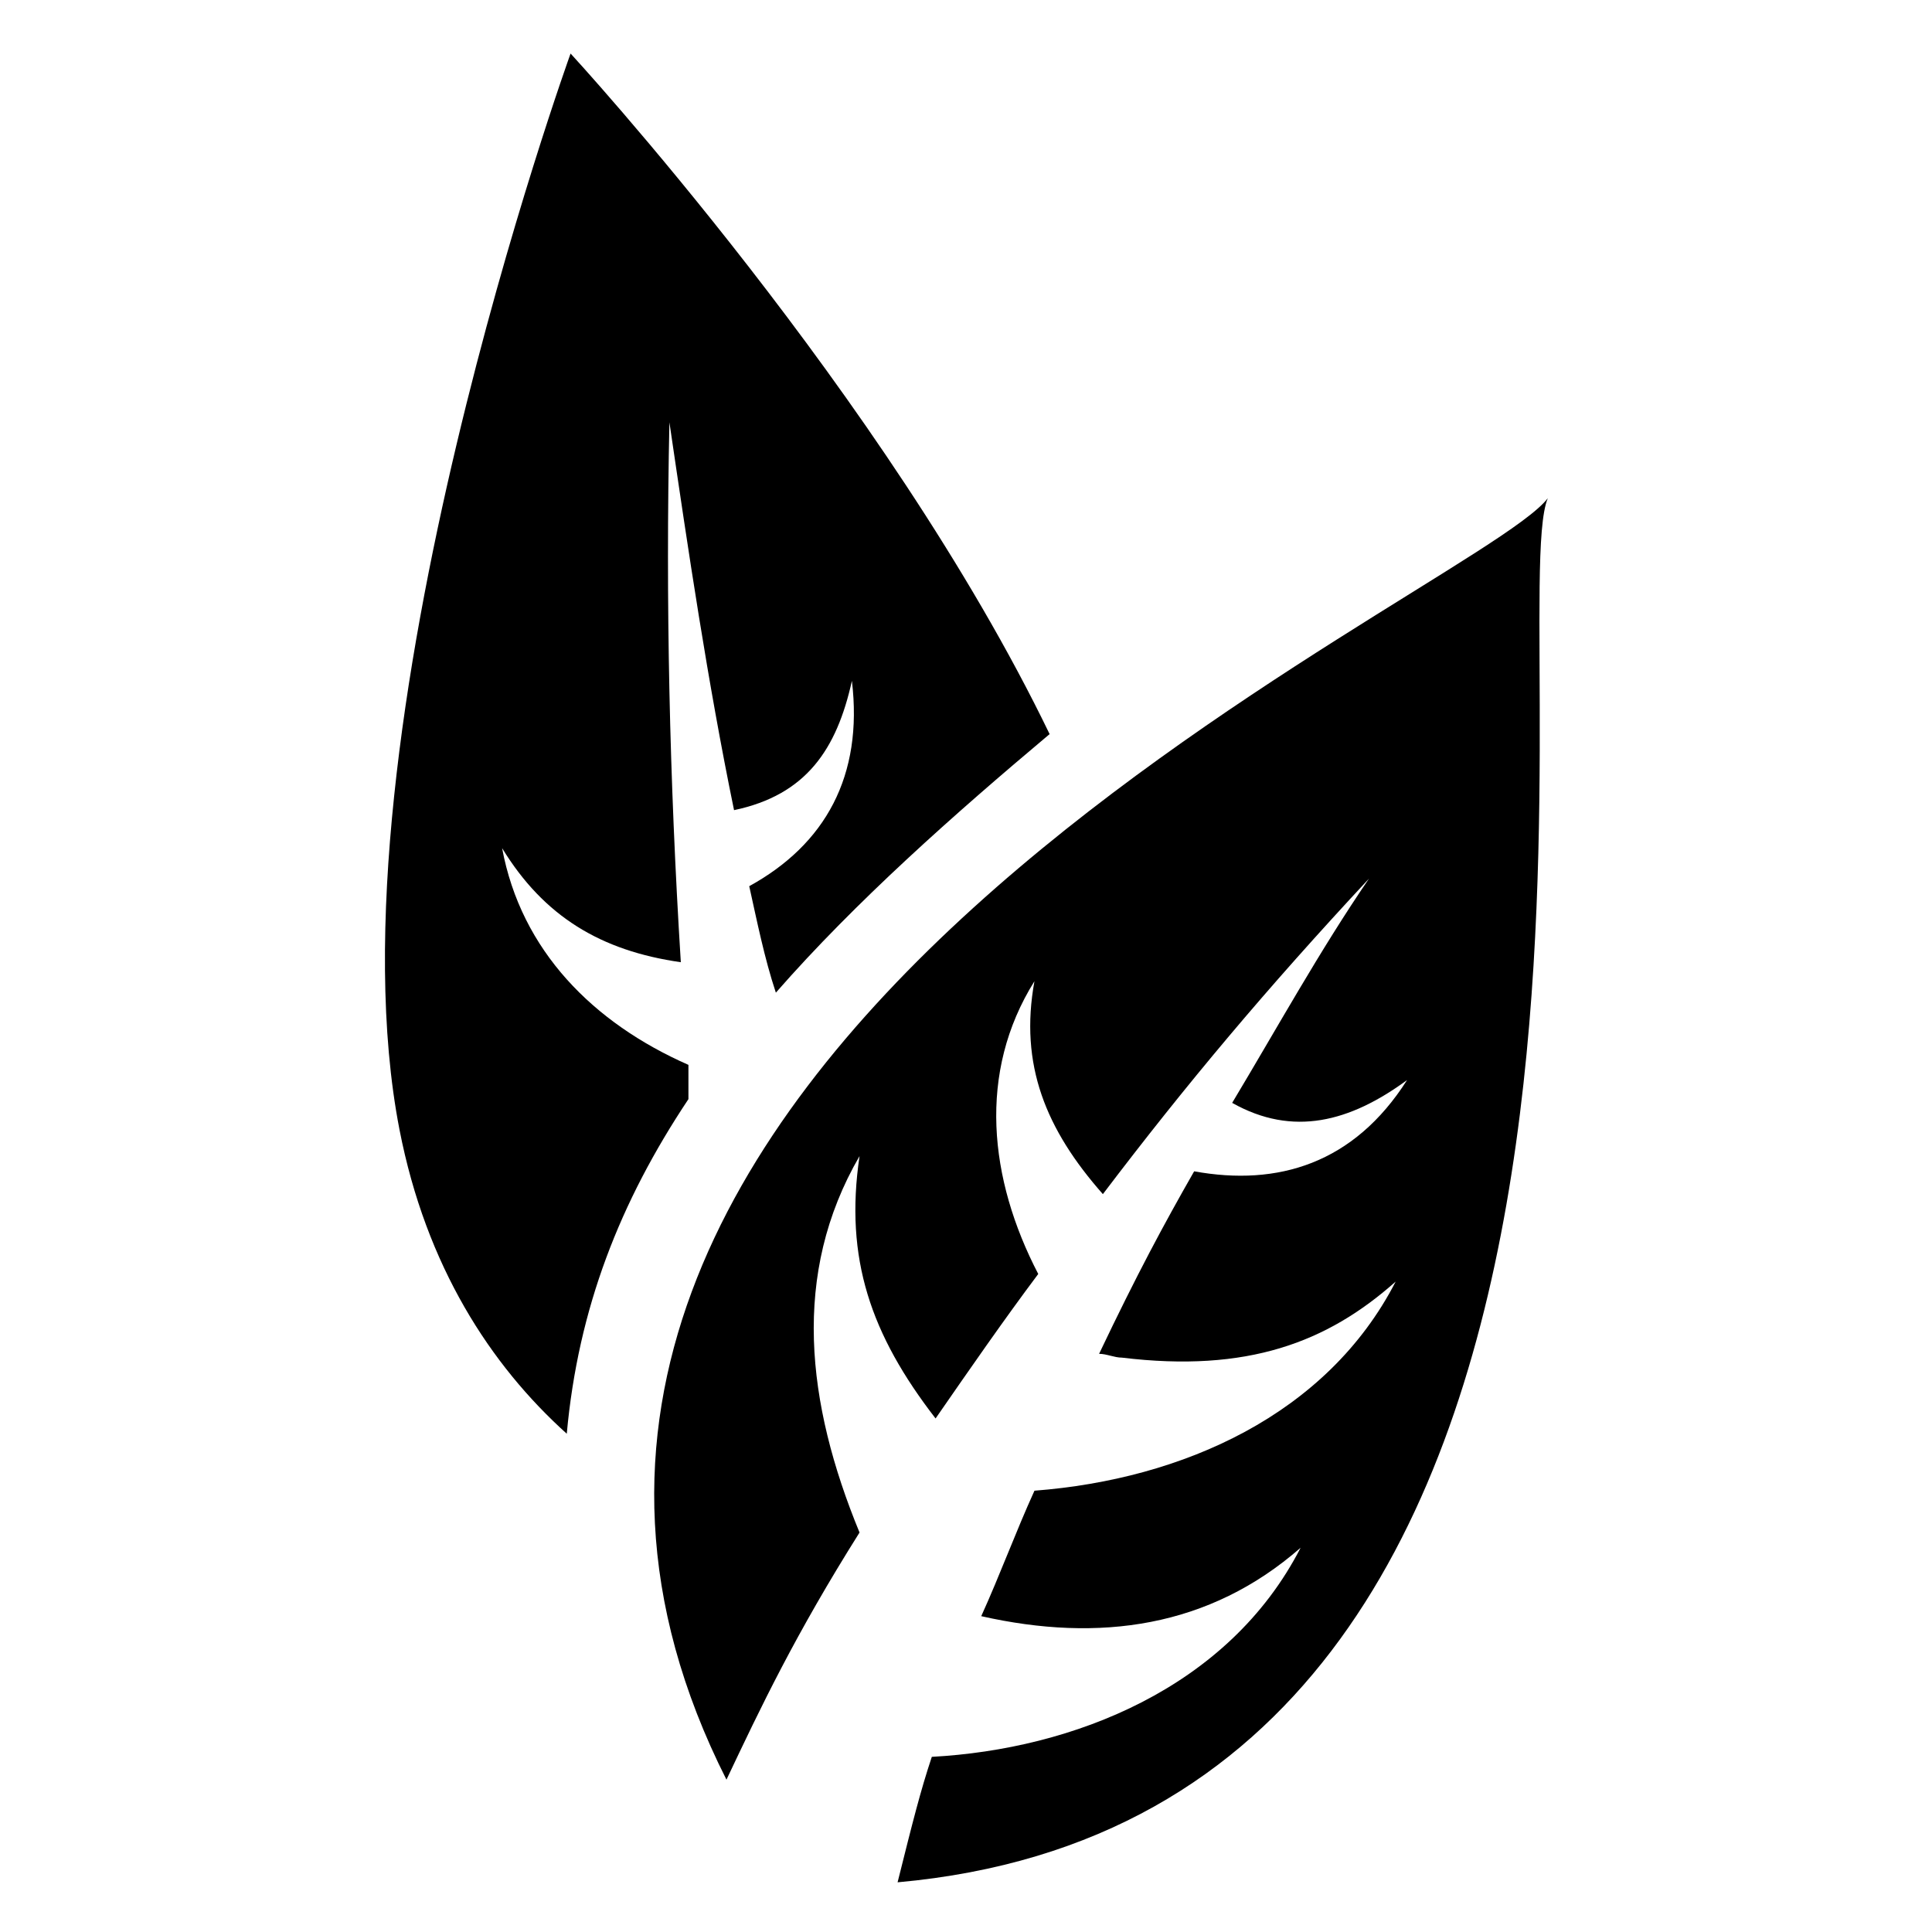 <?xml version="1.0" encoding="UTF-8"?>
<!-- Uploaded to: ICON Repo, www.svgrepo.com, Generator: ICON Repo Mixer Tools -->
<svg fill="#000000" width="800px" height="800px" version="1.1" viewBox="144 144 512 512" xmlns="http://www.w3.org/2000/svg">
 <g>
  <path d="m326.44 426.2c-25.191-11.082-44.336-30.23-49.375-57.434 11.082 18.137 26.199 27.207 47.359 30.23-3.023-48.367-4.031-95.723-3.023-143.08 5.039 34.258 10.078 68.52 17.129 102.78 19.145-4.031 27.207-16.121 31.234-34.258 3.023 25.191-7.055 43.328-27.207 54.41 2.016 9.07 4.031 19.145 7.055 28.215 21.16-24.184 47.359-47.359 72.547-68.52-43.32-89.68-126.95-180.36-126.95-180.36s-65.496 181.37-45.344 285.16c7.055 36.273 24.184 62.473 44.336 80.609 3.023-33.25 14.105-61.465 32.242-88.672v-9.07z"/>
  <path d="m554.16 276.06c-20.152 26.199-313.37 150.14-217.64 339.57 9.07-19.145 18.137-38.289 35.266-65.496-14.105-34.258-18.137-68.52 0-99.754-4.031 27.207 3.023 47.359 20.152 69.527 9.07-13.098 18.137-26.199 27.207-38.289-13.098-25.191-16.121-53.402-1.008-77.586-4.031 22.168 3.023 39.297 18.137 56.426 22.168-29.223 43.328-54.41 70.535-83.633-13.098 19.145-24.184 39.297-36.273 59.449 16.121 9.07 31.234 5.039 46.352-6.047-14.105 22.168-34.258 28.215-56.426 24.184-8.062 14.105-15.113 27.207-25.191 48.367 2.016 0 4.031 1.008 6.047 1.008 33.25 4.031 54.41-4.031 72.547-20.152-18.137 35.266-56.426 52.395-95.723 55.418-5.039 11.082-9.07 22.168-14.105 33.25 31.234 7.055 60.457 3.023 84.641-18.137-19.145 37.281-60.457 53.402-97.738 55.418-3.023 9.07-5.039 17.129-9.07 33.25 212.6-19.141 160.21-337.55 172.3-366.77z"/>
 </g>
</svg>